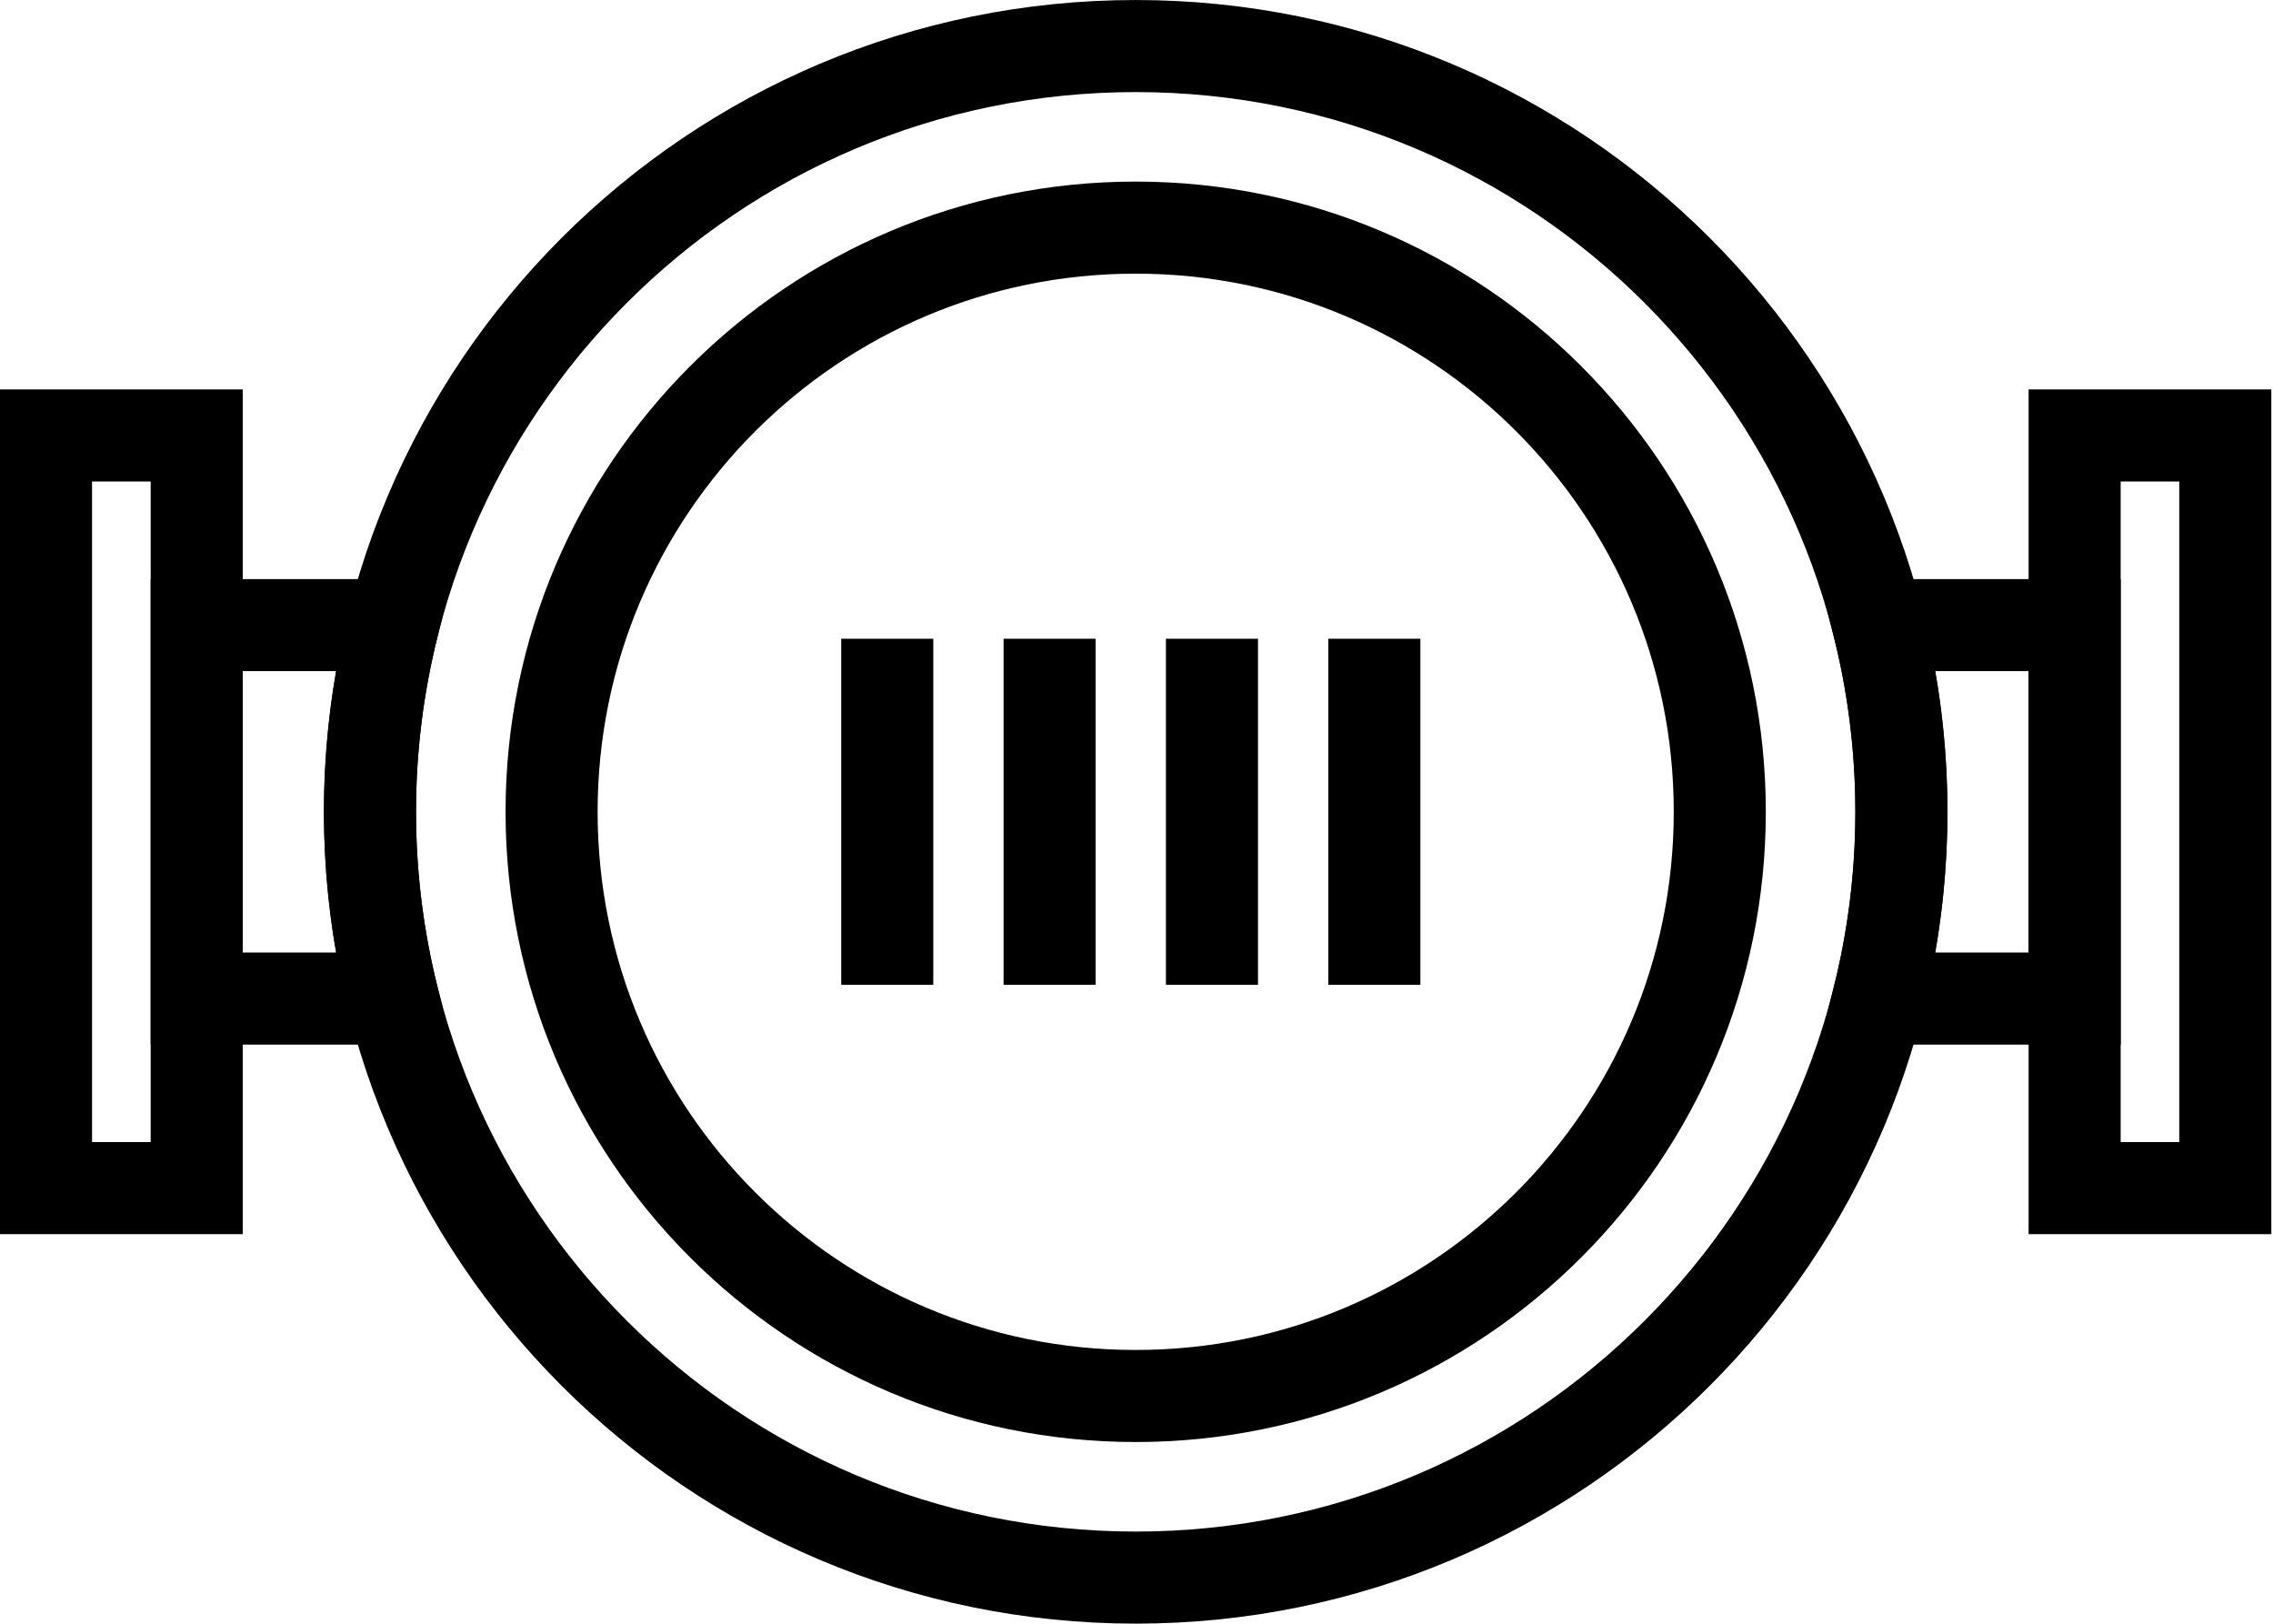 <?xml version="1.0" encoding="UTF-8"?>
<svg width="70px" height="50px" viewBox="0 0 70 50" version="1.1" xmlns="http://www.w3.org/2000/svg" xmlns:xlink="http://www.w3.org/1999/xlink">
    <title>Group 12</title>
    <g id="Pages" stroke="none" stroke-width="1" fill="none" fill-rule="evenodd">
        <g id="BVS---ikonky" transform="translate(-1481, -1030)" stroke="#000000" stroke-width="2.835">
            <g id="Group-12" transform="translate(1482, 1031)">
                <polygon id="Stroke-1" stroke-linecap="round" points="0.417 35.586 5.058 35.586 5.058 12.409 0.417 12.409"></polygon>
                <path d="M33.975,0.418 C46.998,0.418 57.556,10.976 57.556,23.998 C57.556,37.022 46.998,47.579 33.975,47.579 C20.952,47.579 10.394,37.022 10.394,23.999 C10.394,10.976 20.952,0.418 33.975,0.418 Z" id="Stroke-3" stroke-linecap="round"></path>
                <path d="M33.975,6.009 C43.91,6.009 51.963,14.063 51.963,23.998 C51.963,33.933 43.91,41.987 33.975,41.987 C24.04,41.987 15.987,33.933 15.987,23.998 C15.987,14.063 24.04,6.009 33.975,6.009 Z" id="Stroke-4" stroke-linecap="round"></path>
                <line x1="26.324" y1="18.669" x2="26.324" y2="29.326" id="Stroke-5"></line>
                <line x1="31.324" y1="18.669" x2="31.324" y2="29.326" id="Stroke-6"></line>
                <line x1="36.324" y1="18.669" x2="36.324" y2="29.326" id="Stroke-7"></line>
                <line x1="41.325" y1="18.669" x2="41.325" y2="29.326" id="Stroke-8"></line>
                <path d="M10.393,23.999 C10.393,22.015 10.642,20.09 11.102,18.249 L5.058,18.249 L5.058,29.749 L11.102,29.749 C10.642,27.908 10.393,25.982 10.393,23.999 Z" id="Stroke-9" stroke-linecap="round"></path>
                <polygon id="Stroke-10" stroke-linecap="round" points="62.891 35.586 67.531 35.586 67.531 12.409 62.891 12.409"></polygon>
                <path d="M57.556,23.999 C57.556,25.982 57.308,27.908 56.846,29.749 L62.892,29.749 L62.892,18.249 L56.846,18.249 C57.308,20.09 57.556,22.015 57.556,23.999 Z" id="Stroke-11" stroke-linecap="round"></path>
            </g>
        </g>
    </g>
</svg>